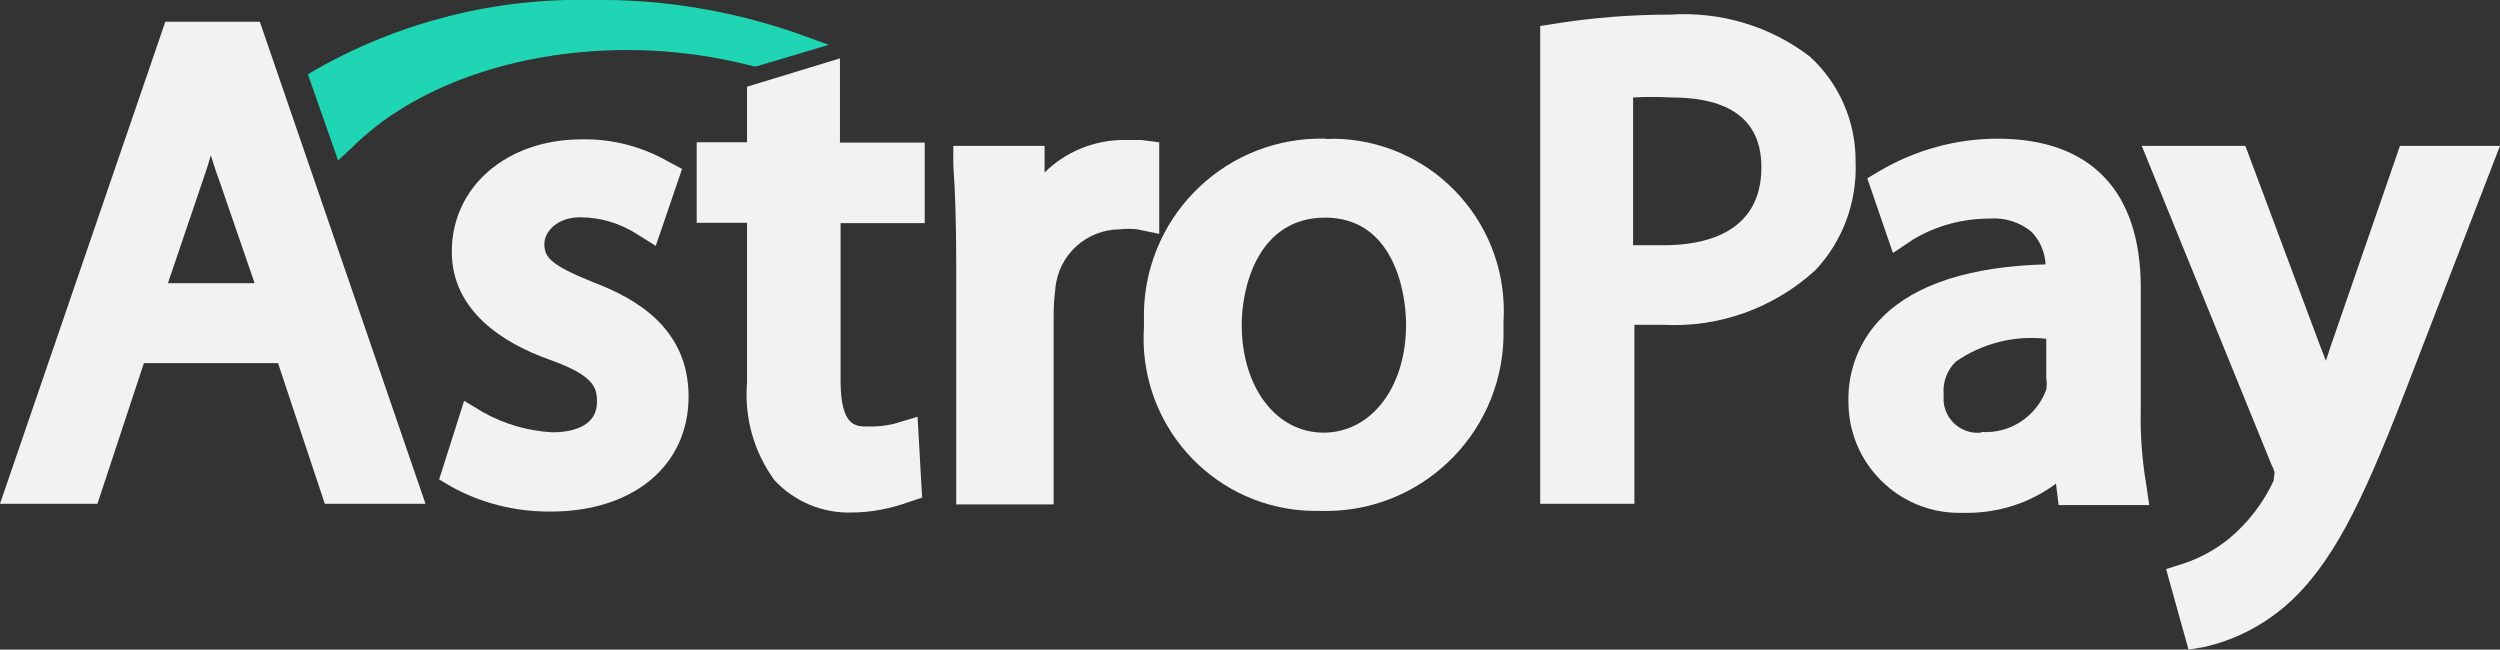 <?xml version="1.0" encoding="UTF-8"?><svg id="_Слой_1" xmlns="http://www.w3.org/2000/svg" viewBox="0 0 76.97 20"><rect x="0" y="0" width="76.97" height="20" fill="#333333" stroke="none"/><g id="AstroPay"><path id="b2d8e176-3dfd-41bc-8279-f6ca83efc3c6" d="m5.09.67L0,15.51h3l1.43-4.33h4.13l1.44,4.33h3.1L8,.67h-2.91Zm2.75,8.05h-2.67l1.11-3.27c.08-.22.15-.45.21-.67.07.22.14.45.23.69l1.12,3.25Z" style="fill:#f2f2f2;"/><path id="e0276261-80ca-46f0-afb0-ea468f38ae4a" d="m18.29,8.7c-1.37-.55-1.53-.79-1.53-1.19s.42-.82,1.1-.82c.62,0,1.22.18,1.74.51l.59.37.81-2.37-.38-.2c-.82-.48-1.76-.73-2.71-.71-2.3,0-4,1.45-4,3.46,0,1.84,1.62,2.83,3,3.32,1.38.49,1.47.86,1.47,1.3,0,.81-.86.94-1.37.94-.75-.04-1.48-.25-2.14-.62l-.58-.35-.77,2.42.37.22c.94.52,2,.78,3.07.77,2.54,0,4.24-1.42,4.24-3.54s-1.65-3.03-2.91-3.51Z" style="fill:#f2f2f2; fill-rule:evenodd;"/><path id="bb6c11c9-98fc-4418-ab3a-77ff4fa128b9" d="m25.85,1.8l-2.85.87v1.71h-1.55v2.48h1.55v4.92c-.09,1.07.21,2.13.84,3,.61.66,1.47,1.02,2.36,1,.61,0,1.22-.12,1.8-.33l.39-.13-.14-2.49-.66.2c-.29.08-.59.11-.89.1-.35,0-.82,0-.82-1.4v-4.86h2.59v-2.48h-2.61V1.8h-.01Z" style="fill:#f2f2f2; fill-rule:evenodd;"/><path id="b3623075-c9ff-4e6d-8b8c-aa063df3f2ea" d="m35.68,4.38l-.54-.07c-.18,0-.36,0-.54,0-.91,0-1.79.36-2.44,1v-.82h-2.81v.58c.06.85.09,1.82.09,3.07v7.39h3v-5.87c0-.25.02-.5.05-.75.08-1.05.95-1.85,2-1.85.17-.02.35-.02.52,0l.68.14v-2.82Z" style="fill:#f2f2f2; fill-rule:evenodd;"/><path id="a935671d-2532-49da-a8b6-5c0fd57f1038" d="m40.83,4.27c-3.01-.09-5.52,2.28-5.61,5.29,0,.17,0,.34,0,.51-.19,2.93,2.02,5.46,4.95,5.65.16.01.32.01.48.01,3.03.09,5.55-2.29,5.64-5.32,0-.17,0-.34,0-.5.18-2.93-2.04-5.45-4.97-5.63-.16-.01-.33-.01-.49,0Zm2.46,5.73c0,1.92-1.07,3.32-2.54,3.32s-2.52-1.41-2.52-3.32c0-1.23.54-3.3,2.57-3.3s2.49,2.14,2.49,3.3Z" style="fill:#f2f2f2;"/><path id="eb5203bf-db66-4096-a50a-0711c4e275a5" d="m55.72,1.74c-1.23-.94-2.75-1.39-4.29-1.29-1.19,0-2.38.09-3.56.28l-.45.07v14.71h2.9v-5.51h.9c1.72.09,3.4-.52,4.67-1.68.85-.9,1.29-2.11,1.24-3.34.01-1.23-.5-2.41-1.41-3.24Zm-1.49,3.41c0,2.09-1.86,2.4-3,2.4h-.95V3c.39-.02.77-.02,1.16,0,1.29,0,2.79.34,2.79,2.15Z" style="fill:#f2f2f2;"/><path id="b1506e53-d9e4-4637-980c-cd95235c99bc" d="m65.91,12.58v-3.72c0-3-1.56-4.59-4.41-4.59-1.28,0-2.54.35-3.64,1l-.37.22.79,2.3.61-.41c.71-.43,1.53-.65,2.36-.65.47-.04.94.11,1.3.41.26.27.41.63.43,1-2.3.06-4,.61-5,1.6-.71.69-1.1,1.65-1.07,2.64,0,1.88,1.53,3.41,3.41,3.41.08,0,.16,0,.24,0,.99,0,1.95-.31,2.74-.9l.08.66h2.79l-.09-.62c-.13-.77-.19-1.56-.17-2.34Zm-4.91.74c-.58.06-1.1-.36-1.16-.95,0-.08,0-.16,0-.24-.03-.37.11-.74.38-1,.81-.56,1.8-.81,2.78-.7v1.19c.02.13.02.25,0,.38-.31.83-1.12,1.36-2,1.3v.02Z" style="fill:#f2f2f2;"/><path id="af0f0da3-6586-48f7-9241-366317bd31de" d="m73.89,4.49l-2.13,6.16-.15.46c-.06-.15-.11-.3-.17-.44l-2.31-6.18h-3.19l4,9.83h0c.04.07.07.14.09.22l-.03.26c-.32.69-.79,1.3-1.38,1.79h0c-.42.34-.9.6-1.42.77l-.51.16.69,2.48.48-.08c.93-.21,1.79-.65,2.51-1.27,1.42-1.23,2.36-3.2,3.6-6.39l3-7.77h-3.08Z" style="fill:#f2f2f2; fill-rule:evenodd;"/><path id="a2bac1d1-1552-4800-8e5f-3f7bf532963c" d="m10.84,4.54c1.86-1.86,5-3,8.48-3,1.31,0,2.61.17,3.88.5h.1l2.22-.66-1-.36C22.5.32,20.37-.03,18.23,0c-2.97-.07-5.91.67-8.5,2.14l-.25.15.93,2.65.43-.4Z" style="fill:#20d5b3; fill-rule:evenodd;"/></g></svg>